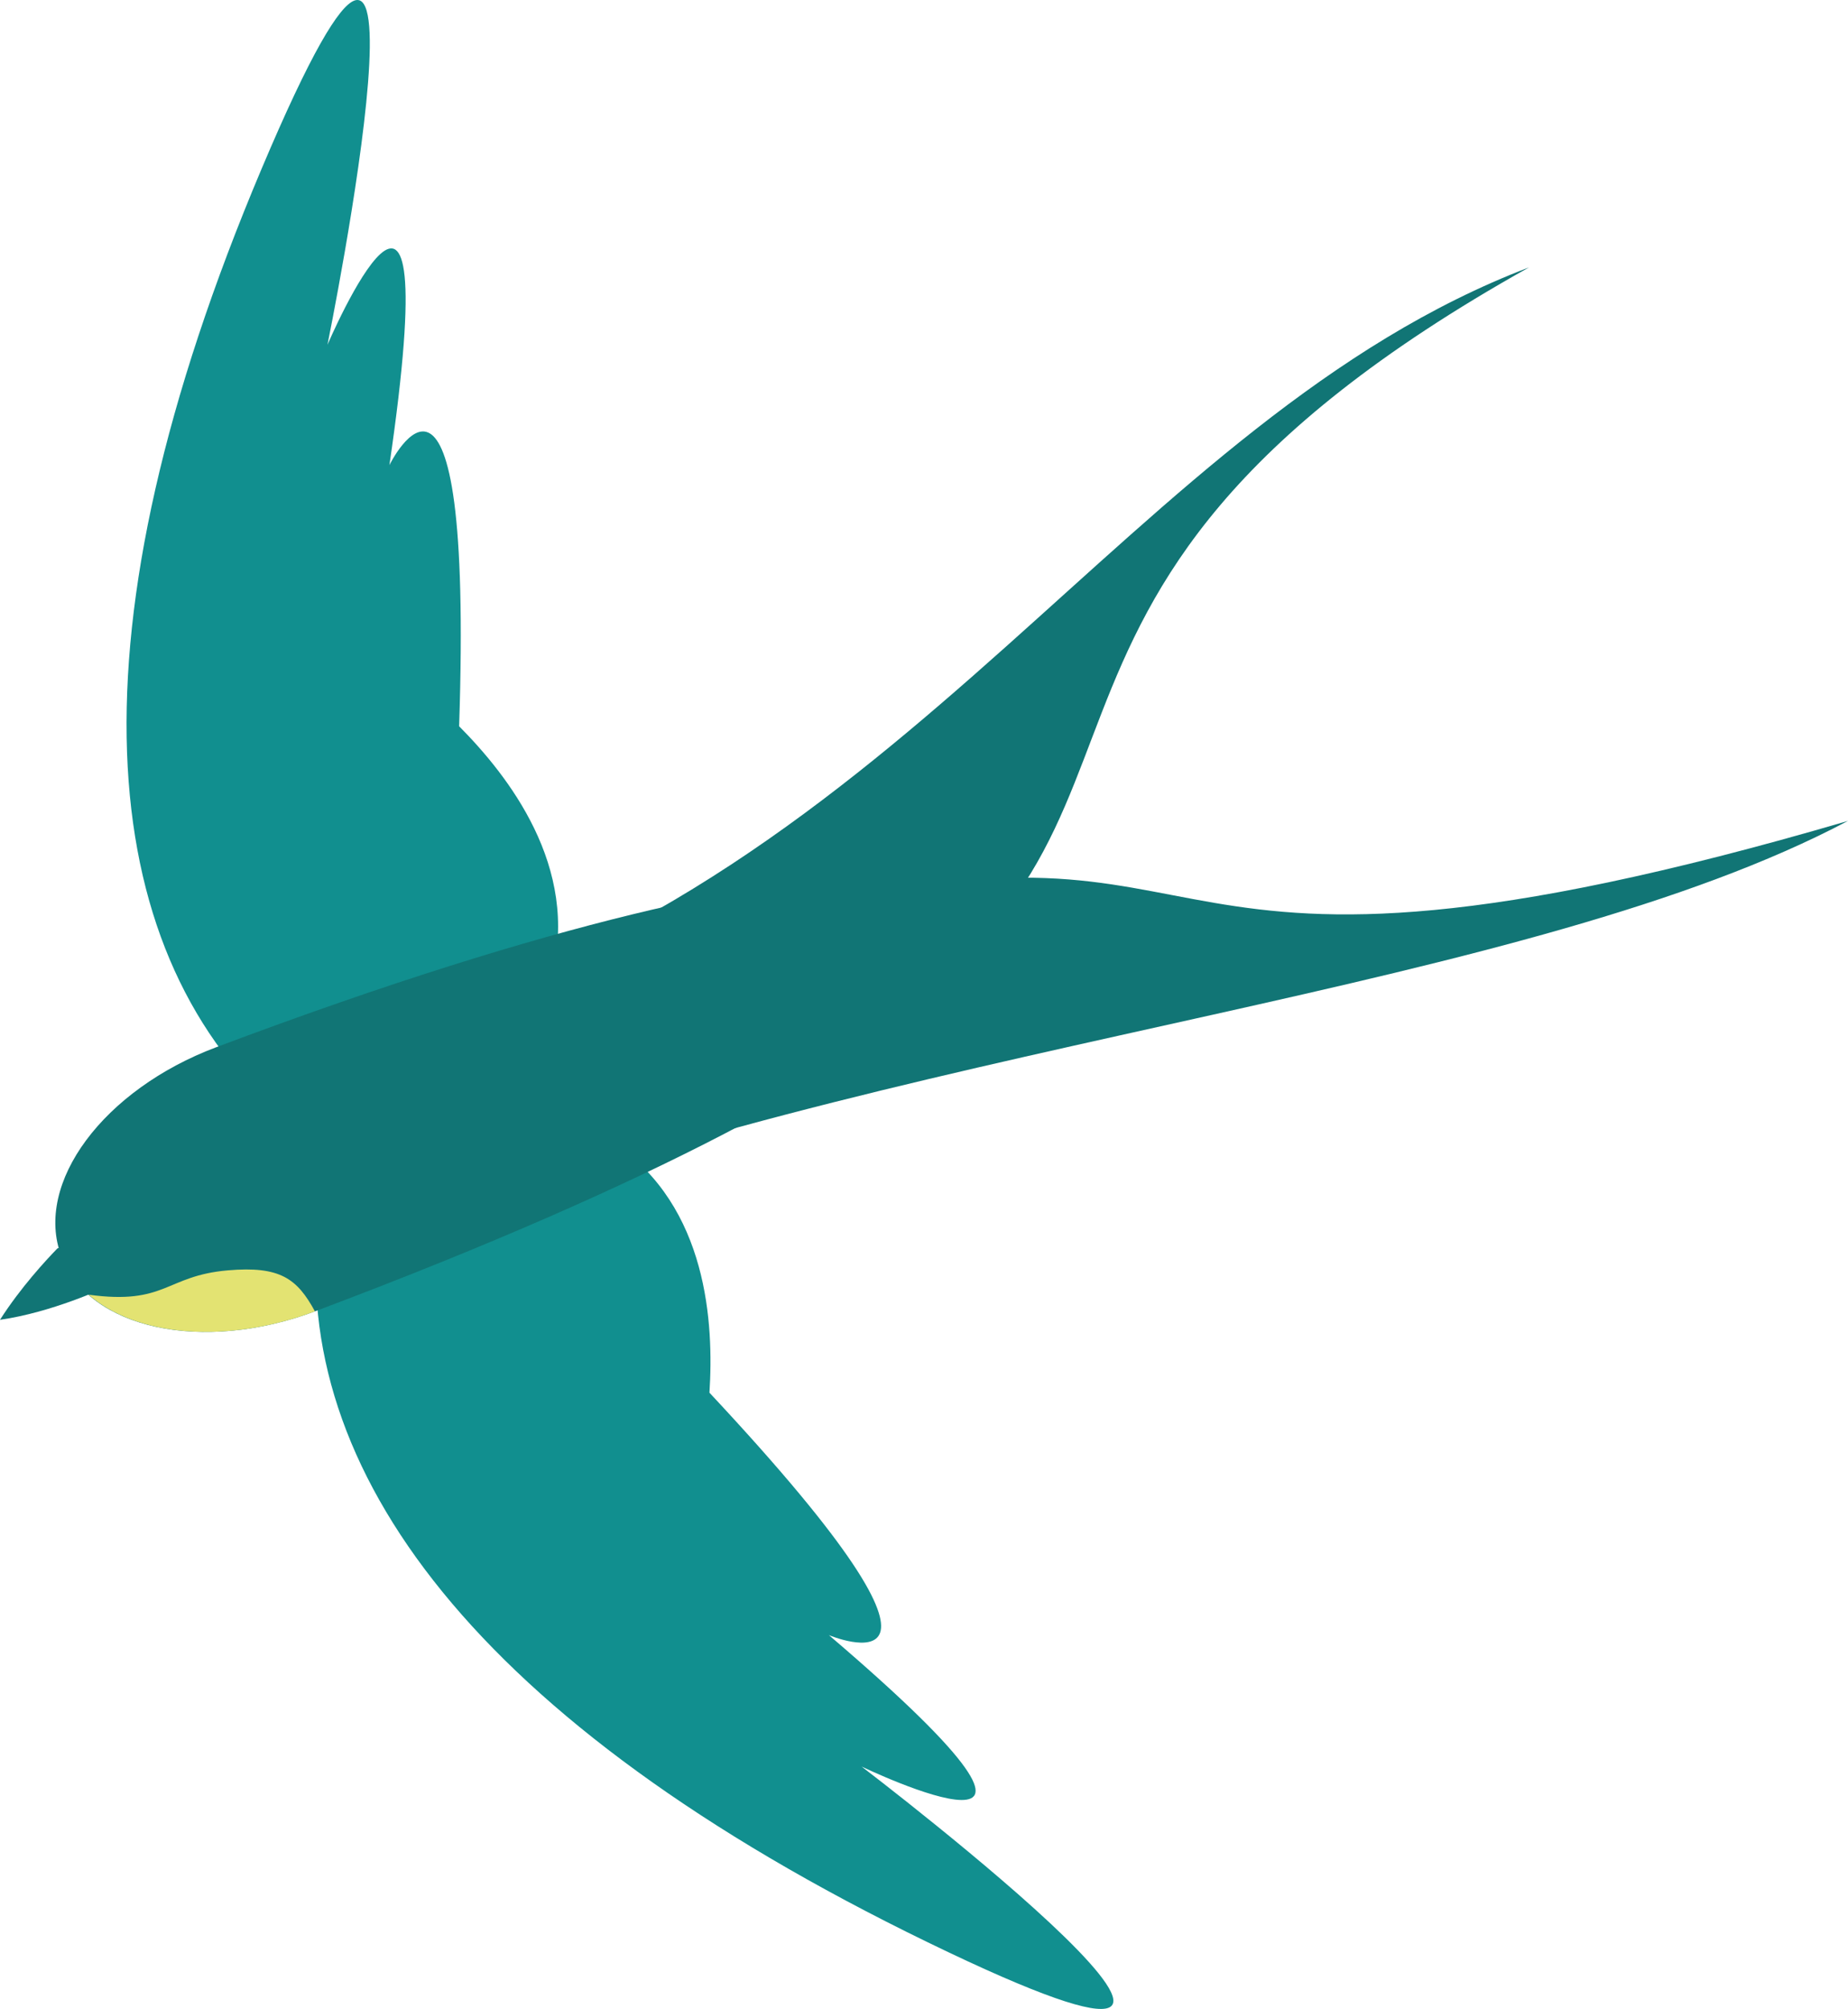   <svg xmlns="http://www.w3.org/2000/svg" x="0px" y="0px" viewBox="0 0 45.467 49.411" style="vertical-align: middle; max-width: 100%; width: 100%;" width="100%">
   <g>
    <g>
     <g>
      <g>
       <path d="M9.53,25.188c12.935-3.665,18.262-14.862,28.09-18.612c-14.962,8.366-7.137,14.289-17.768,19.527      C17.628,27.199-3.405,28.853,9.53,25.188z" fill="rgb(17,117,117)">
       </path>
      </g>
     </g>
     <g>
      <g>
       <path d="M11.303,29.905c11.778-4.406,26.317-5.56,34.163-9.714c-18.297,5.361-14.61-0.756-26.059,2.304      C17.011,23.136,8.5,30.954,11.303,29.905z" fill="rgb(17,117,117)">
       </path>
      </g>
     </g>
    </g>
    <g>
     <g>
      <path d="M13.57,24.024c0.71-2.702-1.085-4.964-2.274-6.161c0.353-10.651-1.715-6.423-1.715-6.423     C11.032,1.527,8.057,8.48,8.057,8.48S11.26-7.27,6.433,4.159S2.312,23.243,6.816,27.354L13.57,24.024z" fill="rgb(17,143,143)">
      </path>
     </g>
    </g>
    <g>
     <g>
      <path d="M15.109,28.121c2.314,1.566,2.453,4.45,2.346,6.134c7.28,7.783,2.939,5.963,2.939,5.963     c7.622,6.504,0.804,3.232,0.804,3.232s12.783,9.742,1.624,4.321S7.153,36.123,7.834,30.063L15.109,28.121z" fill="rgb(17,143,143)">
      </path>
     </g>
    </g>
    <g>
     <g>
      <path d="M7.762,32.249c17.453-6.559,17.145-10.148,17.145-10.148s-2.602-2.727-19.585,3.656     c-2.78,1.045-4.488,3.345-3.814,5.138S4.982,33.294,7.762,32.249z" fill="rgb(17,117,117)">
      </path>
     </g>
    </g>
    <g>
     <g>
      <path d="M1.408,30.711C1.137,30.989,0.506,31.669,0,32.462c1.286-0.183,2.573-0.789,2.573-0.789     s-0.202-0.411-0.444-0.625C1.877,30.826,1.481,30.636,1.408,30.711z" fill="rgb(17,117,117)">
      </path>
     </g>
    </g>
    <g>
     <g>
      <path d="M5.603,31.246c-1.535,0.133-1.514,0.859-3.424,0.598c1.156,1.019,3.366,1.234,5.569,0.41     C7.312,31.452,6.893,31.133,5.603,31.246z" fill="rgb(227,227,114)">
      </path>
     </g>
    </g>
   </g>
  </svg>
